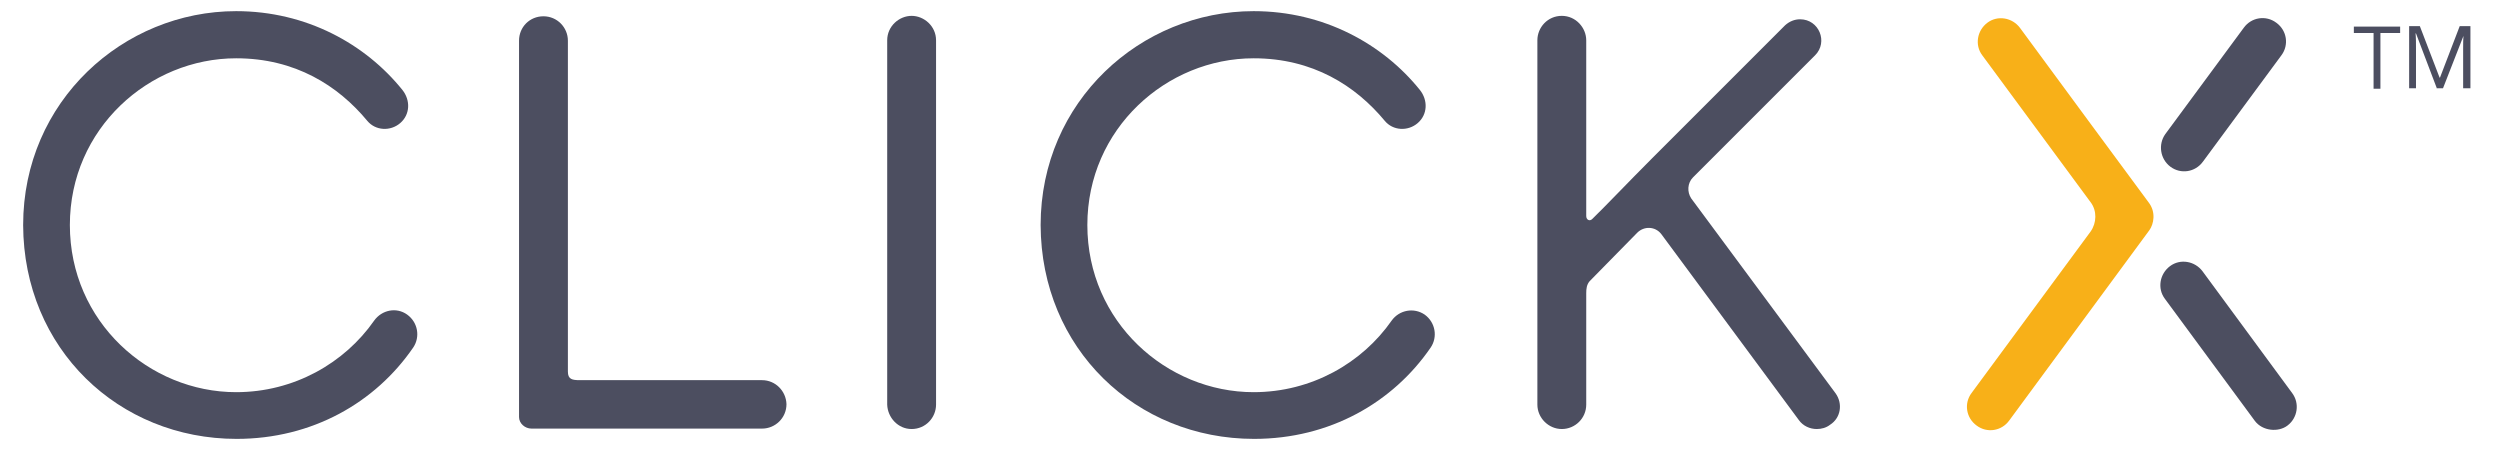 <?xml version="1.0" encoding="utf-8"?>
<!-- Generator: Adobe Illustrator 18.1.0, SVG Export Plug-In . SVG Version: 6.00 Build 0)  -->
<svg version="1.1" id="Layer_1" xmlns="http://www.w3.org/2000/svg" xmlns:xlink="http://www.w3.org/1999/xlink" x="0px" y="0px"
	 viewBox="14 233 583.3 105.5" enable-background="new 14 233 583.3 105.5" xml:space="preserve">
<g>
	<path fill="#4C4E60" d="M306.6,335.4c17.7,0,32.4-8.5,41.2-21.3c1.7-2.5,1.1-5.9-1.4-7.7c-2.5-1.7-5.9-1.1-7.7,1.4
		c-6.9,9.9-18.7,16.7-32.2,16.7c-20.3,0-38.8-16.4-38.8-39c0-22.5,18.5-38.9,38.8-38.9c13.8,0,23.8,6.4,30.6,14.6
		c1.9,2.3,5.4,2.5,7.7,0.5c2.3-2,2.4-5.3,0.5-7.7c-8.6-10.7-22.4-18.4-38.8-18.4c-26.3,0-49.7,21-49.7,49.9
		C256.9,314.4,279.1,335.4,306.6,335.4z"/>
	<path fill="#4C4E60" d="M69.2,335.4c17.7,0,32.4-8.5,41.2-21.3c1.7-2.5,1.1-5.9-1.4-7.7s-5.9-1.1-7.7,1.4
		c-6.9,9.9-18.7,16.7-32.2,16.7c-20.3,0-38.8-16.4-38.8-39c0-22.5,18.5-38.9,38.8-38.9c13.8,0,23.8,6.4,30.6,14.6
		c1.9,2.3,5.4,2.5,7.7,0.5c2.3-2,2.4-5.3,0.5-7.7c-8.6-10.7-22.4-18.4-38.8-18.4c-26.3,0-49.7,21-49.7,49.9
		C19.5,314.4,41.7,335.4,69.2,335.4z"/>
	<path fill="#4C4E60" d="M226.7,333.1c3.3,0,5.7-2.7,5.7-5.7v-85c0-3.3-2.8-5.7-5.7-5.7s-5.7,2.4-5.7,5.7v85
		C221.1,330.4,223.5,333.1,226.7,333.1z"/>
	<path fill="#4C4E60" d="M191.8,321.7h-42.5c-1.8,0-2.8-0.2-2.8-2v-77.2c0-3.1-2.5-5.7-5.7-5.7s-5.7,2.5-5.7,5.7v78.6v9.2
		c0,1.5,1.4,2.7,2.9,2.7h53.8c3.1,0,5.7-2.5,5.7-5.7C197.4,324.2,194.9,321.7,191.8,321.7z"/>
	<path fill="#4C4E60" d="M442.3,324.8l-33.7-45.5c-1-1.5-0.9-3.6,0.4-4.9l28.5-28.5c3.1-3.1,0.9-8.4-3.5-8.4c-1.3,0-2.5,0.5-3.5,1.4
		l-31,31c-5.4,5.4-11.1,11.4-14,14.2c-0.6,0.6-1.4,0.2-1.4-0.7v-12.4v-28.6c0-2.9-2.4-5.7-5.7-5.7s-5.7,2.7-5.7,5.7v28.6v28.8v27.6
		c0,3.1,2.6,5.7,5.7,5.7s5.7-2.5,5.7-5.7v-26c0-1,0.1-2,0.8-2.8l11.1-11.3c1.6-1.6,4.2-1.5,5.6,0.3l32.1,43.4c1,1.4,2.6,2.1,4.2,2.1
		c1.1,0,2.2-0.3,3.1-1C443.5,330.5,444,327.2,442.3,324.8z"/>
</g>
<g>
	<g>
		<path fill="#4C4E60" d="M520.4,271.9c2.4,1.8,5.8,1.3,7.6-1.2l18.3-24.8c1.8-2.4,1.3-5.8-1.2-7.6c-2.4-1.8-5.8-1.3-7.6,1.2
			l-18.3,24.8C517.5,266.7,518,270.1,520.4,271.9z"/>
		<path fill="#4C4E60" d="M540.1,331.2c1.8,2.4,5.5,2.7,7.6,1.1c2.4-1.8,2.9-5.2,1.1-7.6l-20.9-28.4c-1.8-2.4-5.2-3-7.6-1.2
			s-3,5.2-1.2,7.6L540.1,331.2z"/>
		<path fill="#F8B018" d="M515.3,280.2l-14.1-19.1l-15.9-21.6c-1.8-2.4-5.2-3-7.6-1.2c-2.4,1.8-3,5.2-1.2,7.6l25,33.9l0.3,0.4
			c1.5,2,1.4,4.8,0,6.8L474,324.7c-1.8,2.4-1.3,5.8,1.2,7.6c2.4,1.8,5.8,1.3,7.6-1.2l32.7-44.4C516.5,285.3,517.1,282.5,515.3,280.2
			z"/>
	</g>
	<g>
		<path fill="#4C4E60" d="M569.5,253.7h-1.7v-13h-4.6v-1.5H574v1.5h-4.6V253.7z"/>
		<path fill="#4C4E60" d="M582.6,253.7l-4.9-12.9h-0.1c0.1,1,0.1,2.2,0.1,3.6v9.2h-1.6v-14.5h2.5l4.6,12h0.1l4.6-12h2.5v14.5h-1.7
			v-9.3c0-1.1,0-2.2,0.1-3.5H589l-5,12.8H582.6z"/>
	</g>
</g>
</svg>
